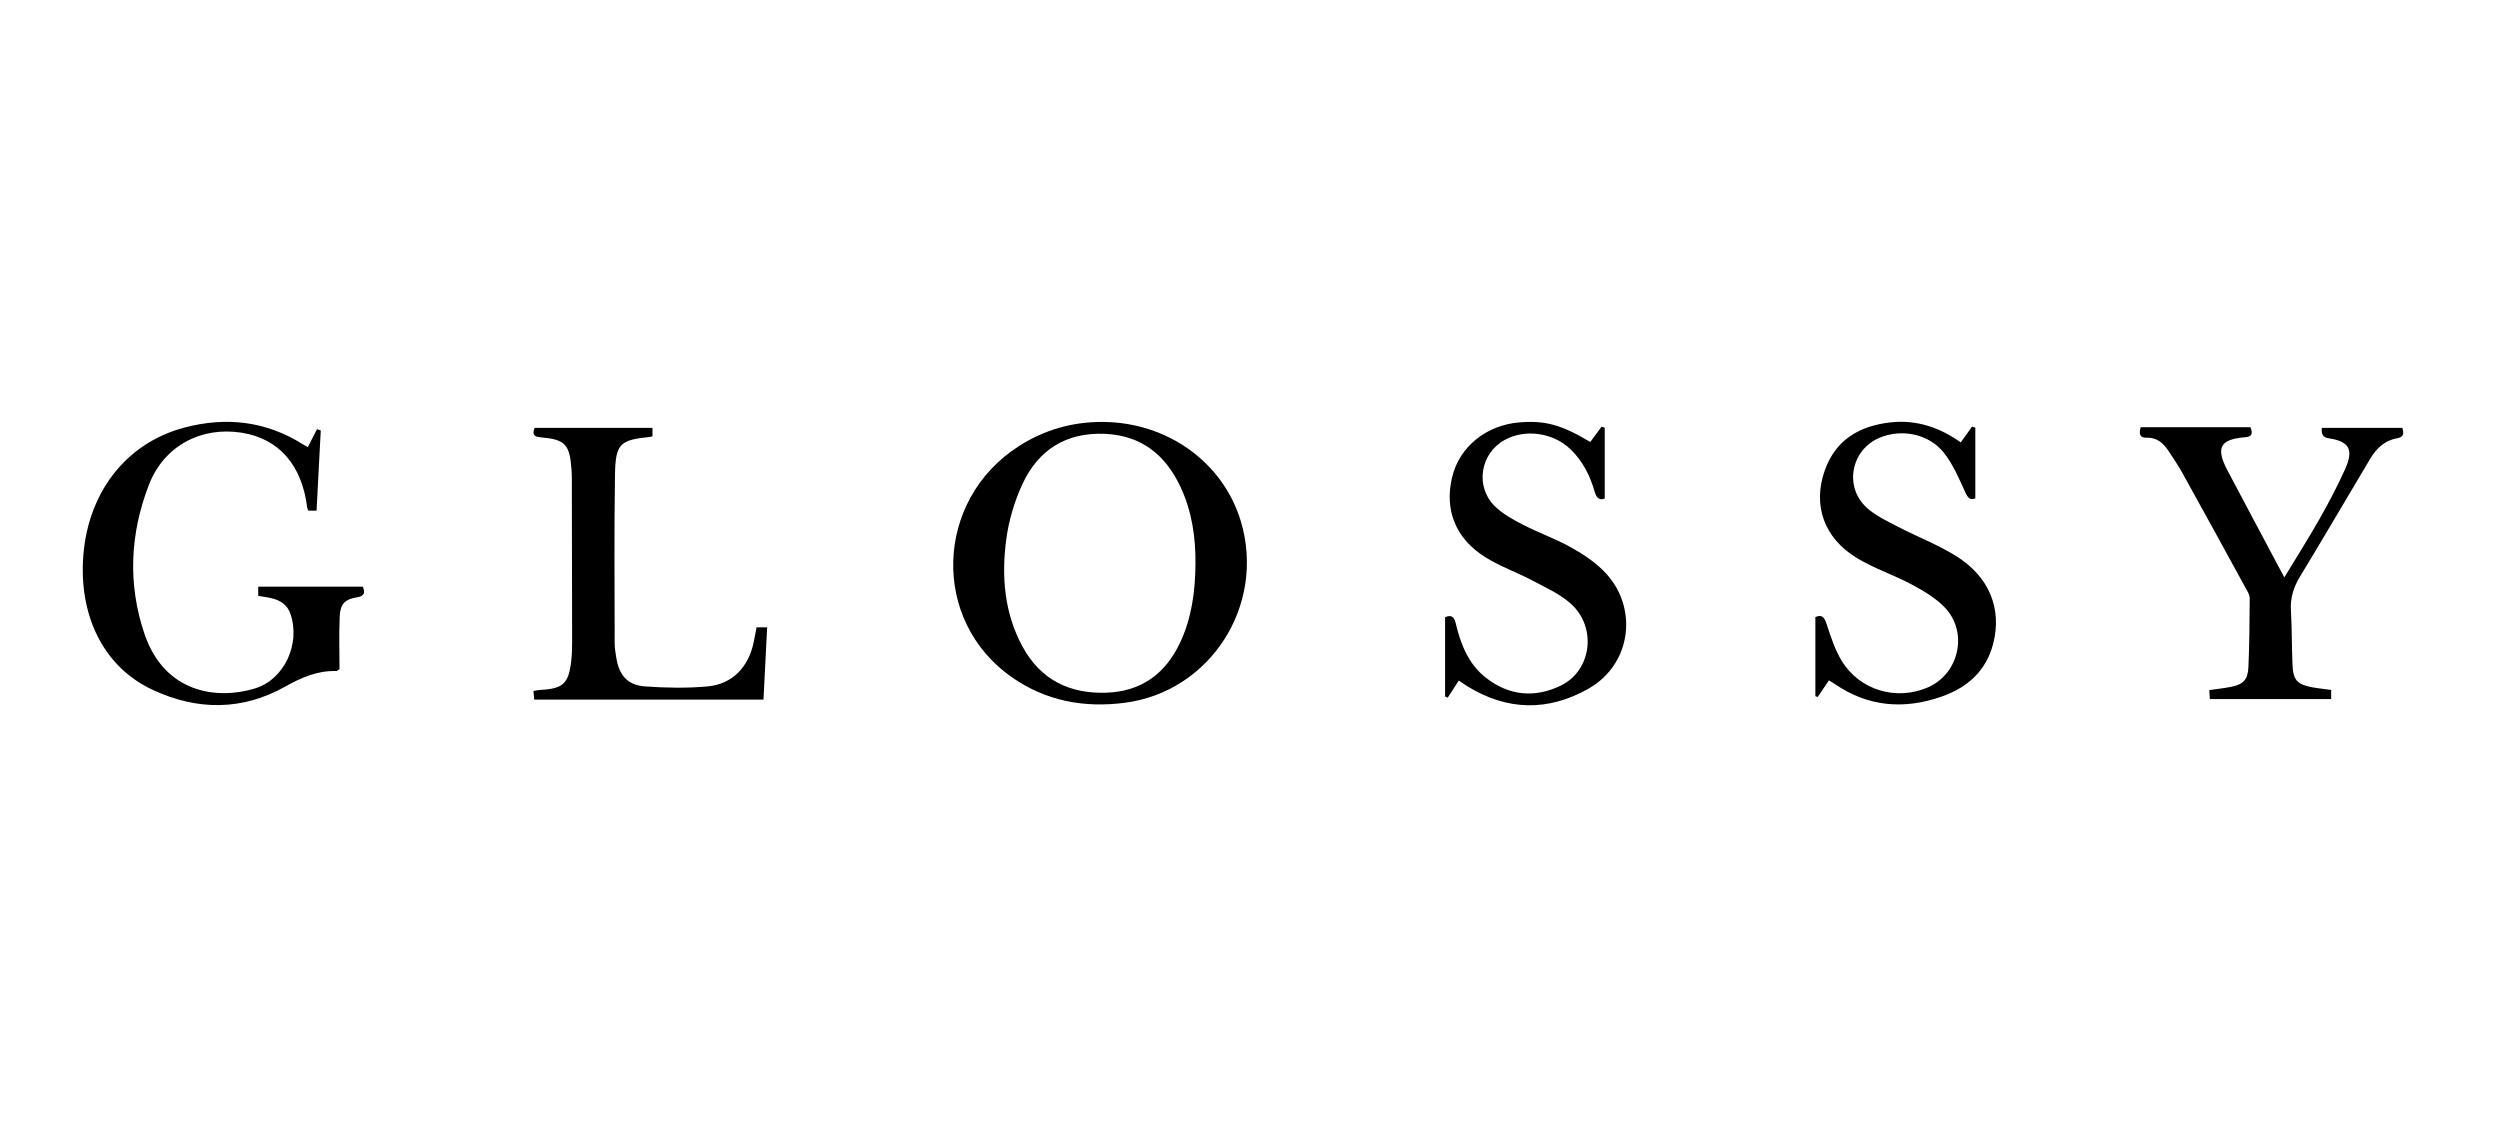 <svg width="200" height="90" viewBox="0 0 200 90" fill="none" xmlns="http://www.w3.org/2000/svg">
<path d="M88.182 33.755C93.373 33.764 97.854 36.979 99.269 41.709C101.272 48.409 96.841 55.323 90.002 56.22C86.731 56.649 83.684 56.087 80.946 54.177C74.452 49.644 74.758 40.006 81.516 35.687C83.553 34.386 85.778 33.747 88.182 33.755V33.755ZM95.637 45.137C95.659 43.006 95.359 40.934 94.46 38.995C93.252 36.384 91.299 34.832 88.394 34.707C85.338 34.577 83.084 35.946 81.796 38.725C81.157 40.104 80.702 41.637 80.501 43.146C80.106 46.107 80.343 49.045 81.805 51.733C83.256 54.399 85.582 55.513 88.494 55.416C91.249 55.325 93.209 53.954 94.403 51.42C95.34 49.431 95.62 47.31 95.637 45.134V45.137Z" fill="black"/>
<path d="M24.625 35.771L25.362 34.334L25.661 34.438C25.549 36.567 25.437 38.695 25.324 40.855H24.671C24.635 40.773 24.587 40.705 24.58 40.634C24.161 37.198 22.317 35.087 19.321 34.615C16.087 34.107 13.125 35.672 11.924 38.758C10.402 42.671 10.204 46.715 11.559 50.716C13.165 55.454 17.387 56.012 20.424 55.067C22.759 54.341 24.058 51.488 23.233 49.105C22.98 48.376 22.438 48.035 21.754 47.866C21.406 47.781 21.047 47.738 20.657 47.668V46.934H29.028C29.214 47.408 29.174 47.684 28.57 47.782C27.577 47.942 27.22 48.317 27.175 49.35C27.115 50.765 27.16 52.183 27.16 53.522C27.005 53.629 26.965 53.683 26.925 53.683C25.43 53.635 24.133 54.185 22.843 54.913C19.369 56.87 15.78 56.847 12.223 55.192C8.452 53.44 6.415 49.581 6.638 44.885C6.887 39.6 9.963 35.476 14.746 34.208C18.07 33.327 21.284 33.674 24.26 35.564C24.368 35.632 24.482 35.689 24.626 35.77L24.625 35.771Z" fill="black"/>
<path d="M116.706 54.439C116.375 54.951 116.095 55.383 115.815 55.816L115.607 55.716V49.378C116.084 49.175 116.327 49.303 116.458 49.86C116.854 51.55 117.485 53.143 118.887 54.232C120.735 55.667 122.79 55.851 124.86 54.849C127.336 53.653 127.777 50.174 125.658 48.289C124.767 47.496 123.621 46.989 122.554 46.424C121.323 45.772 119.986 45.308 118.814 44.569C116.421 43.063 115.541 40.772 116.174 38.157C116.758 35.743 118.89 34.012 121.55 33.791C123.606 33.621 124.917 33.979 127.222 35.359C127.52 34.953 127.825 34.543 128.128 34.131L128.379 34.213V39.88C127.98 40.045 127.728 39.868 127.582 39.362C127.208 38.056 126.616 36.872 125.626 35.927C124.243 34.607 122.008 34.295 120.374 35.195C118.43 36.265 117.985 38.908 119.57 40.48C120.2 41.105 121.024 41.558 121.819 41.968C123.058 42.608 124.384 43.077 125.604 43.748C126.546 44.266 127.483 44.878 128.249 45.633C131.123 48.466 130.572 53.119 127.076 55.097C123.859 56.919 120.579 56.872 117.386 54.9C117.168 54.766 116.961 54.614 116.704 54.441L116.706 54.439Z" fill="black"/>
<path d="M156.857 35.391C157.189 34.929 157.477 34.53 157.766 34.129L158.026 34.213V39.868C157.643 40.033 157.443 39.875 157.219 39.377C156.73 38.291 156.244 37.156 155.522 36.235C154.32 34.705 152.136 34.282 150.374 35.016C148.074 35.973 147.496 38.967 149.361 40.637C150.079 41.28 150.999 41.705 151.866 42.155C153.398 42.952 155.032 43.573 156.493 44.485C159.147 46.143 160.167 48.703 159.46 51.477C158.895 53.692 157.375 55.006 155.352 55.719C152.362 56.774 149.476 56.566 146.791 54.725C146.645 54.625 146.494 54.538 146.314 54.428C146 54.894 145.71 55.328 145.417 55.761L145.229 55.693V49.369C145.733 49.142 145.938 49.35 146.118 49.893C146.455 50.905 146.783 51.955 147.329 52.855C148.771 55.233 151.731 56.089 154.255 54.979C156.728 53.891 157.474 50.578 155.592 48.608C154.858 47.839 153.884 47.267 152.94 46.761C151.51 45.993 149.938 45.485 148.554 44.645C145.909 43.041 144.992 40.402 145.991 37.607C146.871 35.149 148.792 34.074 151.208 33.794C153.264 33.557 155.128 34.165 156.858 35.389L156.857 35.391Z" fill="black"/>
<path d="M171.256 34.178H180.037C180.249 34.737 180.139 34.937 179.581 34.983C177.596 35.146 177.245 35.826 178.195 37.628C179.681 40.449 181.186 43.261 182.745 46.192C183.721 44.58 184.683 43.066 185.568 41.506C186.301 40.211 187 38.888 187.61 37.53C188.321 35.943 187.931 35.302 186.261 35.057C185.855 34.998 185.684 34.723 185.747 34.23H192.187C192.338 34.708 192.286 34.975 191.729 35.072C190.781 35.236 190.112 35.874 189.628 36.682C187.747 39.823 185.911 42.99 184.007 46.115C183.482 46.977 183.212 47.831 183.274 48.848C183.362 50.289 183.335 51.739 183.4 53.184C183.455 54.422 183.786 54.769 185.011 54.99C185.489 55.077 185.973 55.124 186.493 55.194V55.925H176.79C176.775 55.694 176.761 55.471 176.742 55.209C177.341 55.121 177.898 55.061 178.447 54.955C179.437 54.764 179.825 54.404 179.871 53.394C179.957 51.556 179.96 49.715 179.978 47.874C179.98 47.679 179.885 47.468 179.788 47.291C178.056 44.125 176.322 40.959 174.572 37.803C174.243 37.209 173.856 36.649 173.485 36.081C173.064 35.439 172.537 34.98 171.712 35.015C171.227 35.035 171.077 34.764 171.258 34.178H171.256Z" fill="black"/>
<path d="M60.529 50.184H61.372C61.273 52.137 61.175 54.039 61.078 55.966H42.737C42.72 55.757 42.701 55.538 42.68 55.276C42.899 55.241 43.069 55.2 43.241 55.192C45.054 55.096 45.493 54.69 45.699 52.866C45.755 52.37 45.77 51.868 45.77 51.37C45.767 47.002 45.758 42.635 45.747 38.267C45.747 38.031 45.739 37.794 45.721 37.558C45.574 35.548 45.218 35.154 43.261 34.986C42.728 34.941 42.561 34.775 42.763 34.232H52.197V34.895C52.124 34.92 52.076 34.947 52.027 34.952C49.594 35.195 49.239 35.477 49.199 37.989C49.127 42.488 49.17 46.986 49.174 51.486C49.174 51.851 49.242 52.219 49.298 52.582C49.519 54.013 50.195 54.813 51.604 54.913C53.266 55.031 54.952 55.064 56.608 54.913C58.6 54.73 59.898 53.353 60.302 51.341C60.374 50.981 60.442 50.621 60.527 50.187L60.529 50.184Z" fill="black"/>
</svg>

